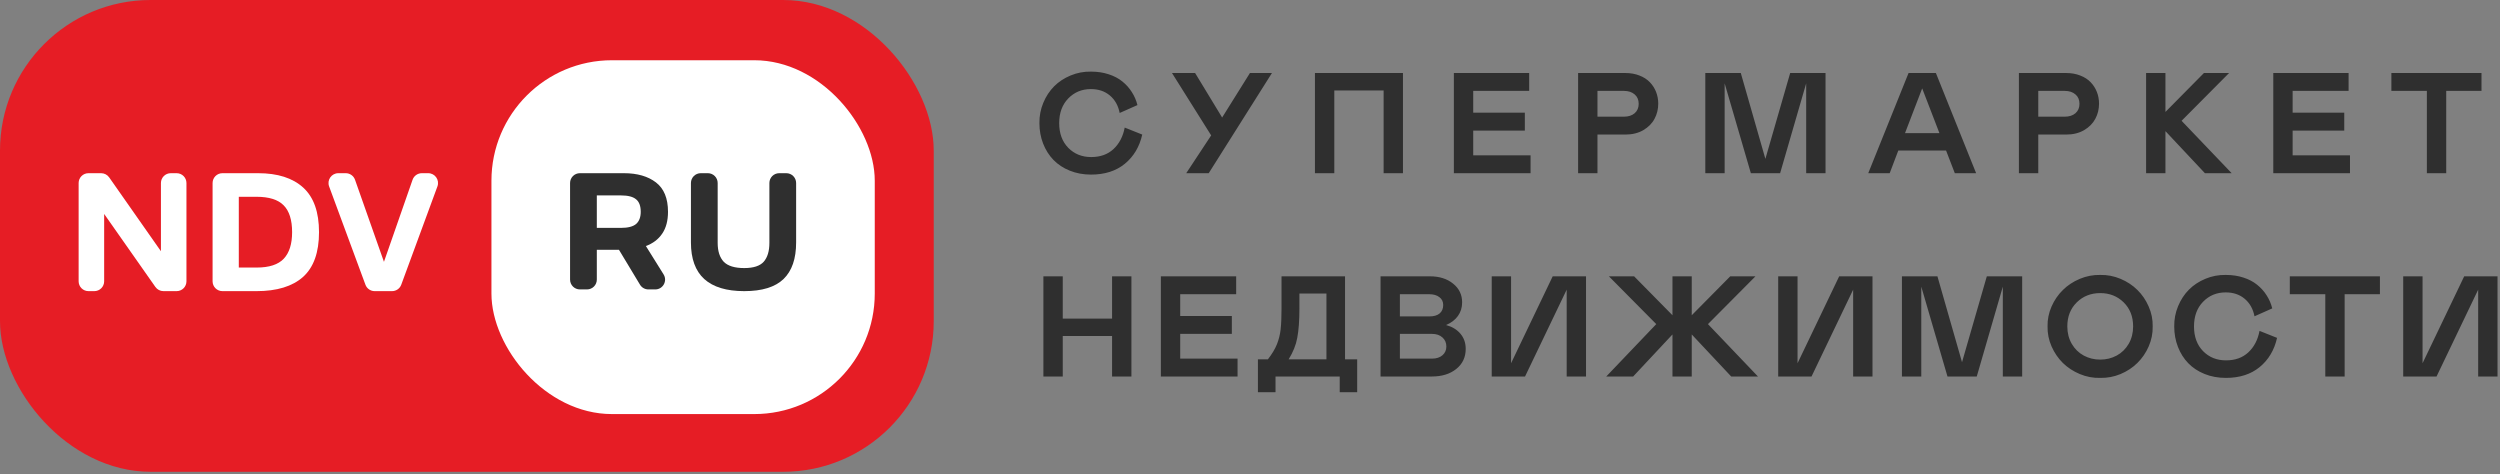 <?xml version="1.0" encoding="UTF-8"?> <svg xmlns="http://www.w3.org/2000/svg" width="332" height="63" viewBox="0 0 332 63" fill="none"><rect x="0" y="0" width="332" height="63" fill="#808080" stroke="none"/><rect width="124" height="62.653" rx="20" fill="#E61D25"></rect><rect x="65.263" y="8" width="50.905" height="46.989" rx="16" fill="white"></rect><path d="M24.761 37.358C24.761 38.079 24.177 38.663 23.456 38.663H21.704C21.279 38.663 20.881 38.456 20.636 38.108L13.832 28.413V37.358C13.832 38.079 13.247 38.663 12.526 38.663H11.747C11.027 38.663 10.442 38.079 10.442 37.358V24.305C10.442 23.584 11.027 23 11.747 23H13.429C13.855 23 14.254 23.208 14.498 23.556L21.372 33.365V24.305C21.372 23.584 21.956 23 22.677 23H23.456C24.177 23 24.761 23.584 24.761 24.305V37.358Z" fill="white"></path><path d="M29.537 38.663C28.816 38.663 28.231 38.079 28.231 37.358V24.305C28.231 23.584 28.816 23 29.537 23H34.273C36.871 23 38.869 23.637 40.268 24.912C41.667 26.186 42.366 28.16 42.366 30.832C42.366 33.519 41.659 35.5 40.245 36.775C38.831 38.034 36.771 38.663 34.065 38.663H29.537ZM31.713 35.531H34.088C35.748 35.531 36.947 35.139 37.685 34.356C38.423 33.573 38.792 32.398 38.792 30.832C38.792 29.204 38.416 28.014 37.662 27.261C36.924 26.509 35.725 26.133 34.065 26.133H31.713V35.531Z" fill="white"></path><path d="M49.754 38.663C49.208 38.663 48.719 38.323 48.53 37.81L43.706 24.758C43.392 23.905 44.022 23 44.931 23H45.915C46.468 23 46.962 23.349 47.146 23.871L50.989 34.77L54.788 23.876C54.971 23.351 55.465 23 56.021 23H56.866C57.773 23 58.404 23.904 58.09 24.756L53.287 37.809C53.098 38.322 52.609 38.663 52.062 38.663H49.754Z" fill="white"></path><path d="M77.01 38.436C76.29 38.436 75.705 37.852 75.705 37.131V24.305C75.705 23.584 76.29 23 77.01 23H82.855C84.627 23 86.046 23.409 87.112 24.226C88.178 25.043 88.711 26.345 88.711 28.13C88.711 29.311 88.453 30.279 87.935 31.036C87.418 31.793 86.697 32.337 85.771 32.67L88.124 36.44C88.667 37.309 88.041 38.436 87.017 38.436H86.109C85.651 38.436 85.227 38.197 84.991 37.805L82.197 33.17H79.257V37.131C79.257 37.852 78.672 38.436 77.951 38.436H77.01ZM79.257 30.264H82.455C83.396 30.264 84.07 30.09 84.478 29.742C84.886 29.379 85.089 28.842 85.089 28.13C85.089 27.359 84.886 26.806 84.478 26.473C84.07 26.125 83.396 25.951 82.455 25.951H79.257V30.264Z" fill="#2F2F2F"></path><path d="M102.175 32.262V24.305C102.175 23.584 102.759 23 103.48 23H104.421C105.142 23 105.726 23.584 105.726 24.305V32.194C105.726 34.358 105.17 35.977 104.056 37.052C102.943 38.126 101.203 38.663 98.835 38.663C96.483 38.663 94.712 38.126 93.52 37.052C92.344 35.977 91.756 34.358 91.756 32.194V24.305C91.756 23.584 92.34 23 93.061 23H94.002C94.723 23 95.307 23.584 95.307 24.305V32.262C95.307 33.351 95.574 34.184 96.107 34.759C96.656 35.319 97.565 35.599 98.835 35.599C100.058 35.599 100.921 35.319 101.422 34.759C101.924 34.184 102.175 33.351 102.175 32.262Z" fill="#2F2F2F"></path><path d="M140.66 16.348C140.66 17.715 141.062 18.81 141.866 19.632C142.67 20.449 143.684 20.857 144.909 20.857C146.121 20.857 147.108 20.504 147.868 19.799C148.635 19.088 149.133 18.136 149.362 16.942L151.691 17.87C151.326 19.49 150.556 20.783 149.381 21.748C148.212 22.706 146.715 23.186 144.89 23.186C143.87 23.186 142.93 23.012 142.07 22.666C141.21 22.32 140.487 21.843 139.899 21.237C139.312 20.631 138.854 19.908 138.526 19.066C138.198 18.225 138.034 17.319 138.034 16.348C138.022 15.408 138.192 14.514 138.545 13.667C138.897 12.813 139.377 12.081 139.983 11.468C140.595 10.856 141.328 10.373 142.181 10.021C143.041 9.662 143.944 9.492 144.89 9.511C145.738 9.511 146.517 9.628 147.228 9.863C147.94 10.092 148.546 10.411 149.047 10.819C149.554 11.227 149.974 11.697 150.308 12.229C150.649 12.755 150.896 13.33 151.051 13.955L148.694 15.003C148.502 14.026 148.069 13.253 147.395 12.684C146.721 12.115 145.88 11.83 144.872 11.83C143.666 11.83 142.661 12.248 141.857 13.082C141.059 13.911 140.66 15 140.66 16.348ZM157.531 23L160.843 17.981L155.639 9.696H158.71L162.3 15.606L165.992 9.696H168.915L160.519 23H157.531ZM183.745 12.016H177.195V23H174.625V9.696H186.315V23H183.745V12.016ZM193.074 9.696H203.075V12.071H195.644V14.966H202.5V17.341H195.644V20.625H203.26V23H193.074V9.696ZM212.144 17.87V23H209.574V9.696H215.846C216.538 9.696 217.163 9.808 217.72 10.03C218.283 10.247 218.743 10.544 219.102 10.921C219.461 11.292 219.736 11.722 219.928 12.21C220.119 12.699 220.215 13.219 220.215 13.769C220.215 14.493 220.051 15.161 219.724 15.773C219.402 16.385 218.904 16.889 218.23 17.285C217.556 17.675 216.761 17.87 215.846 17.87H212.144ZM212.144 15.495H215.66C216.248 15.495 216.721 15.343 217.08 15.04C217.438 14.731 217.618 14.313 217.618 13.788C217.618 13.256 217.438 12.838 217.08 12.535C216.721 12.226 216.248 12.071 215.66 12.071H212.144V15.495ZM242.431 23H239.861V11.069L236.4 23H232.513L229.034 11.069V23H226.464V9.696H231.177L234.443 21.098L237.736 9.696H242.431V23ZM248.104 23L253.457 9.696H257.085L262.428 23H259.599L258.439 19.994H252.093L250.952 23H248.104ZM252.984 17.684H257.558L255.266 11.737L252.984 17.684ZM270.681 17.87V23H268.111V9.696H274.383C275.076 9.696 275.7 9.808 276.257 10.03C276.82 10.247 277.28 10.544 277.639 10.921C277.998 11.292 278.273 11.722 278.465 12.21C278.657 12.699 278.752 13.219 278.752 13.769C278.752 14.493 278.589 15.161 278.261 15.773C277.939 16.385 277.441 16.889 276.767 17.285C276.093 17.675 275.298 17.87 274.383 17.87H270.681ZM270.681 15.495H274.197C274.785 15.495 275.258 15.343 275.617 15.04C275.975 14.731 276.155 14.313 276.155 13.788C276.155 13.256 275.975 12.838 275.617 12.535C275.258 12.226 274.785 12.071 274.197 12.071H270.681V15.495ZM285.001 23V9.696H287.571V14.864L292.683 9.696H296.023L289.714 16.042L296.366 23H292.813L287.571 17.415V23H285.001ZM301.891 9.696H311.892V12.071H304.461V14.966H311.317V17.341H304.461V20.625H312.078V23H301.891V9.696ZM329.543 9.696V12.071H324.858V23H322.288V12.071H317.575V9.696H329.543ZM147.683 44.619H141.133V50H138.563V36.696H141.133V42.309H147.683V36.696H150.253V50H147.683V44.619ZM154.162 36.696H164.163V39.071H156.732V41.966H163.588V44.341H156.732V47.625H164.348V50H154.162V36.696ZM167.051 52.087V47.718H168.378C168.928 47.007 169.327 46.342 169.575 45.723C169.828 45.08 169.992 44.427 170.066 43.766C170.147 43.023 170.187 42.093 170.187 40.973V36.696H178.62V47.718H180.234V52.087H177.915V50H169.389V52.087H167.051ZM171.133 47.718H176.152V38.978H172.562V40.973C172.562 42.575 172.466 43.874 172.275 44.87C172.108 45.803 171.727 46.753 171.133 47.718ZM183.336 50V36.696H189.896C191.151 36.696 192.178 37.021 192.976 37.67C193.773 38.314 194.172 39.142 194.172 40.157C194.172 40.837 193.987 41.437 193.616 41.956C193.251 42.47 192.725 42.872 192.039 43.163C192.849 43.385 193.486 43.772 193.95 44.322C194.414 44.873 194.646 45.544 194.646 46.335C194.646 47.443 194.228 48.33 193.393 48.998C192.564 49.666 191.479 50 190.137 50H183.336ZM185.906 42.022H189.803C190.403 42.022 190.86 41.892 191.176 41.632C191.497 41.366 191.658 40.989 191.658 40.5C191.658 40.061 191.488 39.715 191.148 39.461C190.814 39.201 190.366 39.071 189.803 39.071H185.906V42.022ZM185.906 47.625H190.183C190.752 47.625 191.21 47.477 191.556 47.18C191.903 46.883 192.076 46.493 192.076 46.011C192.076 45.522 191.903 45.123 191.556 44.814C191.21 44.498 190.752 44.341 190.183 44.341H185.906V47.625ZM208.055 38.468L202.525 50H198.1V36.696H200.67V48.237L206.199 36.696H210.624V50H208.055V38.468ZM226.817 43.042L233.459 50H229.906L224.664 44.415V50H222.104V44.415L216.881 50H213.309L219.952 43.042L213.661 36.696H217.011L222.104 41.864V36.696H224.664V41.864L229.776 36.696H233.125L226.817 43.042ZM246.098 38.468L240.569 50H236.144V36.696H238.714V48.237L244.243 36.696H248.668V50H246.098V38.468ZM268.544 50H265.974V38.069L262.513 50H258.626L255.147 38.069V50H252.577V36.696H257.29L260.556 48.098L263.849 36.696H268.544V50ZM278.91 36.511C279.844 36.492 280.744 36.665 281.609 37.03C282.475 37.395 283.221 37.887 283.845 38.505C284.476 39.124 284.977 39.86 285.348 40.713C285.719 41.561 285.896 42.439 285.877 43.348C285.896 44.264 285.719 45.148 285.348 46.002C284.977 46.849 284.476 47.582 283.845 48.2C283.221 48.819 282.475 49.31 281.609 49.675C280.744 50.034 279.844 50.204 278.91 50.185C277.976 50.21 277.073 50.04 276.201 49.675C275.329 49.31 274.577 48.819 273.946 48.2C273.316 47.575 272.815 46.84 272.443 45.992C272.072 45.139 271.896 44.257 271.915 43.348C271.896 42.439 272.072 41.561 272.443 40.713C272.815 39.866 273.316 39.133 273.946 38.515C274.577 37.89 275.329 37.395 276.201 37.03C277.073 36.665 277.976 36.492 278.91 36.511ZM276.72 47.217C277.382 47.575 278.112 47.755 278.91 47.755C279.708 47.755 280.437 47.575 281.099 47.217C281.761 46.858 282.29 46.342 282.686 45.667C283.081 44.987 283.279 44.214 283.279 43.348C283.279 42.043 282.862 40.979 282.027 40.157C281.192 39.334 280.153 38.923 278.91 38.923C277.667 38.923 276.628 39.334 275.793 40.157C274.958 40.979 274.54 42.043 274.54 43.348C274.54 44.214 274.738 44.987 275.134 45.667C275.53 46.342 276.059 46.858 276.72 47.217ZM291.363 43.348C291.363 44.715 291.765 45.81 292.569 46.632C293.373 47.449 294.388 47.857 295.612 47.857C296.825 47.857 297.811 47.504 298.572 46.799C299.339 46.088 299.837 45.136 300.065 43.942L302.394 44.87C302.029 46.49 301.259 47.783 300.084 48.748C298.915 49.706 297.418 50.185 295.594 50.185C294.573 50.185 293.633 50.012 292.773 49.666C291.914 49.32 291.19 48.843 290.603 48.237C290.015 47.631 289.557 46.908 289.23 46.066C288.902 45.225 288.738 44.319 288.738 43.348C288.725 42.408 288.896 41.514 289.248 40.667C289.601 39.813 290.08 39.081 290.686 38.468C291.298 37.856 292.031 37.373 292.885 37.021C293.744 36.662 294.647 36.492 295.594 36.511C296.441 36.511 297.22 36.628 297.932 36.863C298.643 37.092 299.249 37.411 299.75 37.819C300.257 38.227 300.678 38.697 301.012 39.229C301.352 39.755 301.599 40.33 301.754 40.955L299.397 42.003C299.206 41.026 298.773 40.253 298.099 39.684C297.425 39.115 296.583 38.83 295.575 38.83C294.369 38.83 293.364 39.248 292.56 40.083C291.762 40.911 291.363 42 291.363 43.348ZM316.054 36.696V39.071H311.369V50H308.799V39.071H304.086V36.696H316.054ZM329.101 38.468L323.572 50H319.146V36.696H321.716V48.237L327.245 36.696H331.671V50H329.101V38.468Z" fill="#2F2F2F"></path></svg> 
